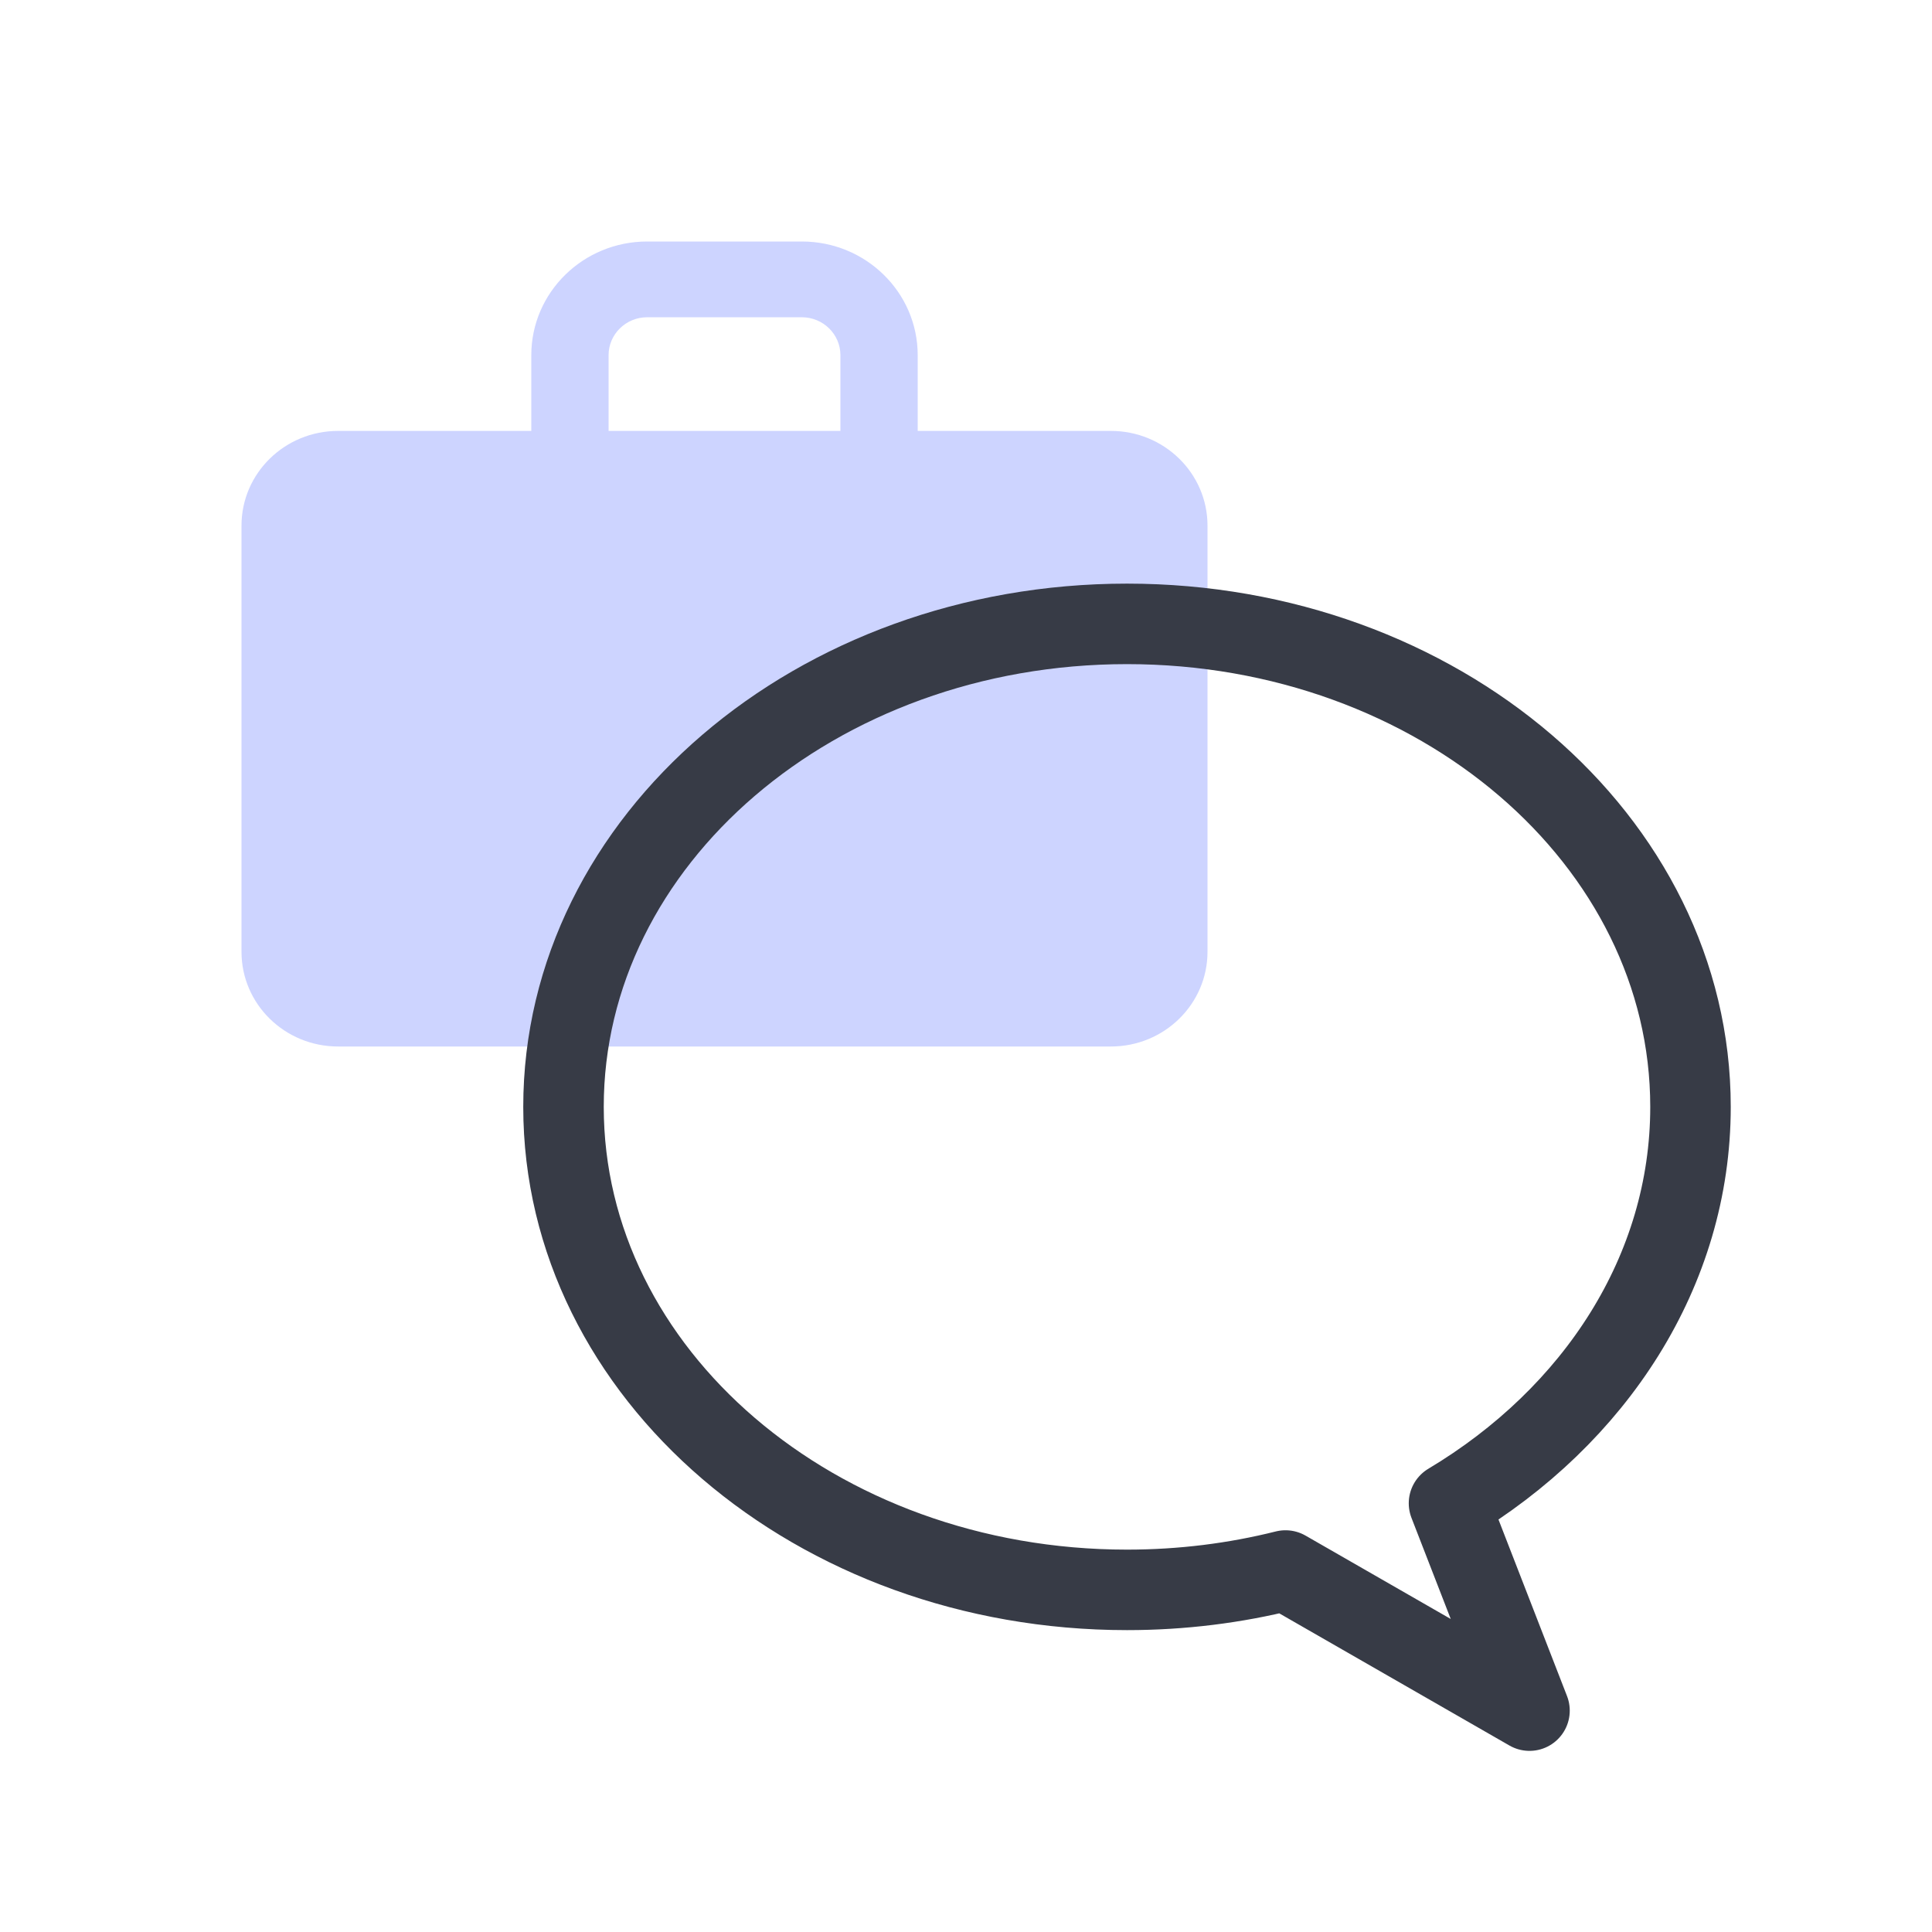 <svg width="48" height="48" viewBox="0 0 48 48" fill="none" xmlns="http://www.w3.org/2000/svg">
<path fill-rule="evenodd" clip-rule="evenodd" d="M16.08 6C14.489 6 13.2 7.264 13.2 8.824V10.706H8.4C7.074 10.706 6 11.759 6 13.059V23.647C6 24.947 7.074 26 8.4 26H27.6C28.925 26 30 24.947 30 23.647V13.059C30 11.759 28.925 10.706 27.6 10.706H22.8V8.824C22.8 7.264 21.511 6 19.92 6H16.08ZM20.88 10.706V8.824C20.88 8.304 20.45 7.882 19.92 7.882H16.08C15.55 7.882 15.12 8.304 15.12 8.824V10.706H20.88Z" fill="#CDD4FF"/>
<path fill-rule="evenodd" clip-rule="evenodd" d="M42 27.5C42 31.578 39.627 35.181 36 37.349L38 42.5L31.938 39.019C30.689 39.332 29.367 39.5 28 39.5C20.268 39.5 14 34.128 14 27.5C14 20.873 20.268 15.5 28 15.5C35.732 15.5 42 20.873 42 27.5Z" stroke="#373B46" stroke-width="2" stroke-linejoin="round"/>
</svg>

